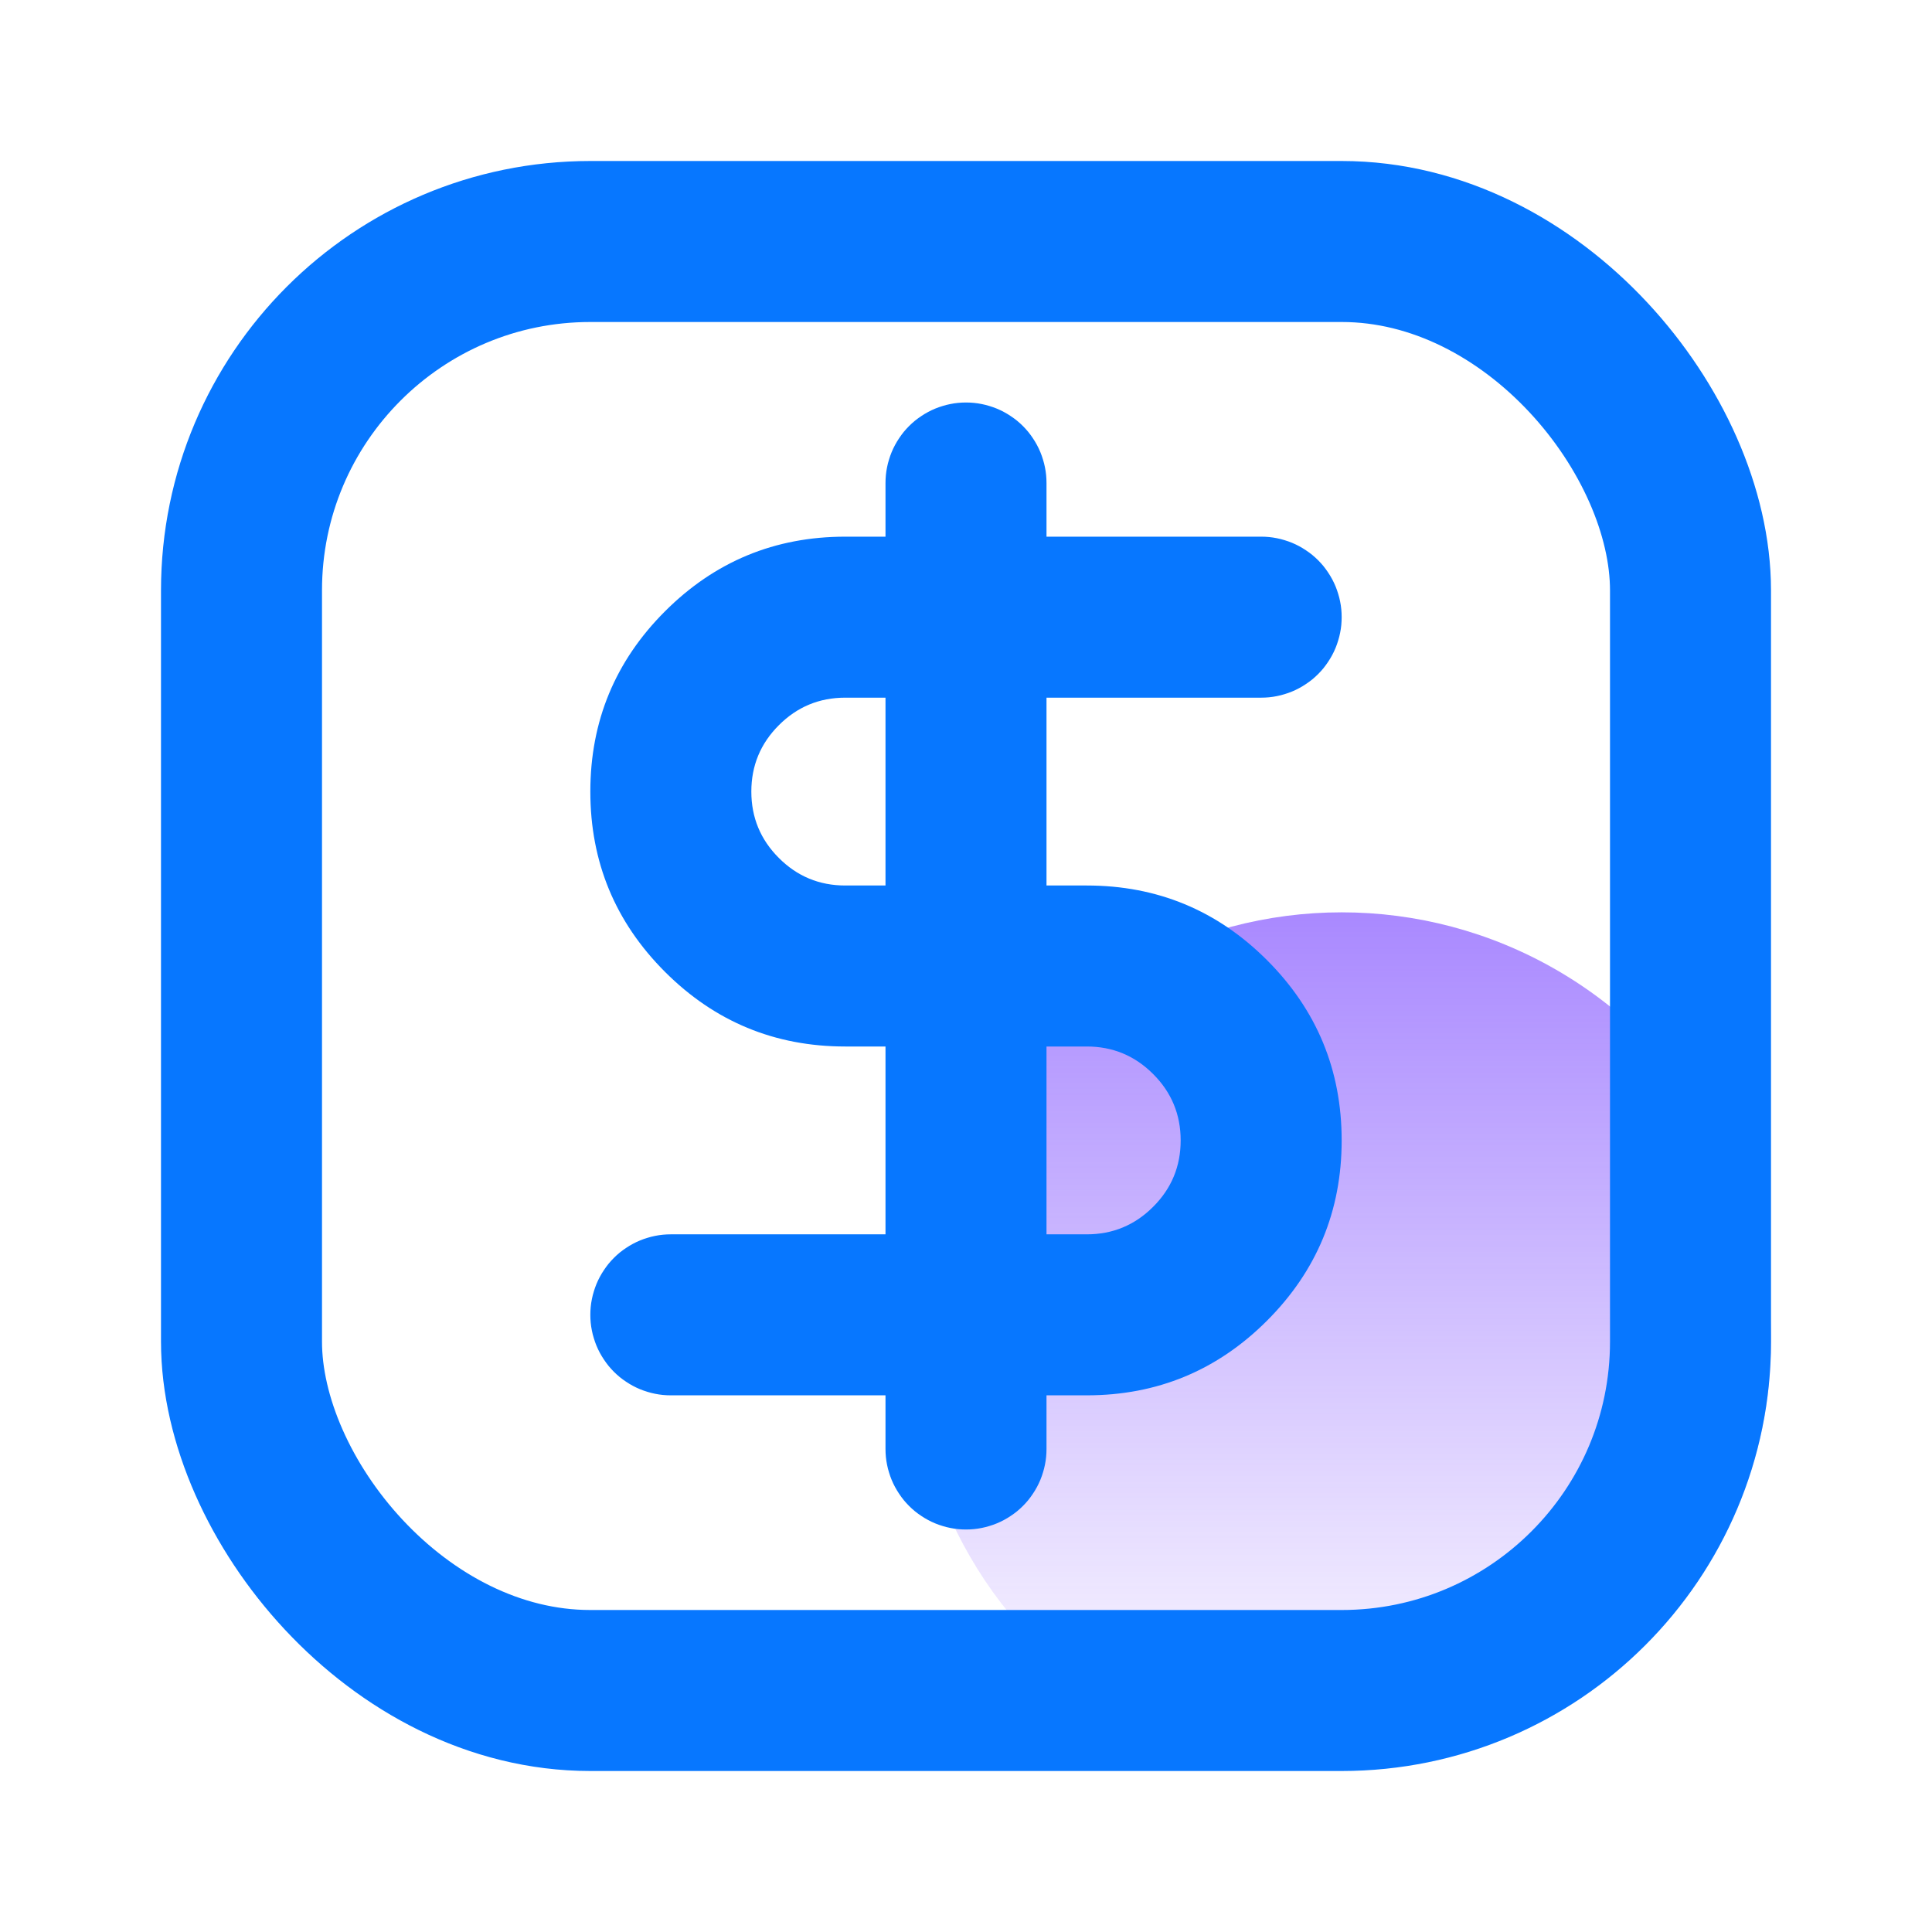 <svg xmlns="http://www.w3.org/2000/svg" xmlns:xlink="http://www.w3.org/1999/xlink" fill="none" version="1.1" width="36" height="36" viewBox="0 0 36 36"><defs><clipPath id="master_svg0_40_63105"><rect x="0" y="0" width="36" height="36" rx="0"/></clipPath><linearGradient x1="0.5" y1="0" x2="0.5" y2="1" id="master_svg1_40_63207"><stop offset="0%" stop-color="#703AFF" stop-opacity="1"/><stop offset="100%" stop-color="#703AFF" stop-opacity="0"/></linearGradient></defs><g clip-path="url(#master_svg0_40_63105)"><g><ellipse cx="25" cy="25" rx="8" ry="8" fill="url(#master_svg1_40_63207)" fill-opacity="0.6"/></g><g><rect x="4.5" y="4.5" width="27" height="27" rx="6.5" fill-opacity="0" stroke-opacity="1" stroke="#0777FF" fill="none" stroke-width="3"/></g><g><path d="M16.5,9Q16.5,8.926,16.507,8.853Q16.514,8.78,16.529,8.707Q16.543,8.635,16.565,8.565Q16.586,8.494,16.614,8.426Q16.642,8.358,16.677,8.293Q16.712,8.228,16.753,8.167Q16.794,8.105,16.84,8.048Q16.887,7.991,16.939,7.939Q16.991,7.887,17.048,7.84Q17.105,7.794,17.167,7.753Q17.228,7.712,17.293,7.677Q17.358,7.642,17.426,7.614Q17.494,7.586,17.565,7.565Q17.635,7.543,17.707,7.529Q17.78,7.514,17.853,7.507Q17.926,7.5,18,7.5Q18.074,7.5,18.147,7.507Q18.22,7.514,18.293,7.529Q18.365,7.543,18.435,7.565Q18.506,7.586,18.574,7.614Q18.642,7.642,18.707,7.677Q18.772,7.712,18.833,7.753Q18.895,7.794,18.952,7.84Q19.009,7.887,19.061,7.939Q19.113,7.991,19.16,8.048Q19.206,8.105,19.247,8.167Q19.288,8.228,19.323,8.293Q19.358,8.358,19.386,8.426Q19.414,8.494,19.435,8.565Q19.457,8.635,19.471,8.707Q19.486,8.78,19.493,8.853Q19.5,8.926,19.5,9L19.5,27Q19.5,27.074,19.493,27.147Q19.486,27.22,19.471,27.293Q19.457,27.365,19.435,27.435Q19.414,27.506,19.386,27.574Q19.358,27.642,19.323,27.707Q19.288,27.772,19.247,27.833Q19.206,27.895,19.16,27.952Q19.113,28.009,19.061,28.061Q19.009,28.113,18.952,28.16Q18.895,28.206,18.833,28.247Q18.772,28.288,18.707,28.323Q18.642,28.358,18.574,28.386Q18.506,28.414,18.435,28.435Q18.365,28.457,18.293,28.471Q18.22,28.486,18.147,28.493Q18.074,28.5,18,28.5Q17.926,28.5,17.853,28.493Q17.78,28.486,17.707,28.471Q17.635,28.457,17.565,28.435Q17.494,28.414,17.426,28.386Q17.358,28.358,17.293,28.323Q17.228,28.288,17.167,28.247Q17.105,28.206,17.048,28.16Q16.991,28.113,16.939,28.061Q16.887,28.009,16.84,27.952Q16.794,27.895,16.753,27.833Q16.712,27.772,16.677,27.707Q16.642,27.642,16.614,27.574Q16.586,27.506,16.565,27.435Q16.543,27.365,16.529,27.293Q16.514,27.22,16.507,27.147Q16.5,27.074,16.5,27L16.5,9Z" fill-rule="evenodd" fill="#0777FF" fill-opacity="1" style="mix-blend-mode:passthrough"/></g><g><path d="M12.502,23L12.5,23Q12.426,23,12.353,23.007Q12.28,23.014,12.207,23.029Q12.135,23.043,12.065,23.065Q11.994,23.086,11.926,23.114Q11.858,23.142,11.793,23.177Q11.728,23.212,11.667,23.253Q11.605,23.294,11.548,23.34Q11.491,23.387,11.439,23.439Q11.387,23.491,11.34,23.548Q11.294,23.605,11.253,23.667Q11.212,23.728,11.177,23.793Q11.142,23.858,11.114,23.926Q11.086,23.994,11.065,24.065Q11.043,24.135,11.029,24.207Q11.014,24.28,11.007,24.353Q11,24.426,11,24.5Q11,24.574,11.007,24.647Q11.014,24.72,11.029,24.793Q11.043,24.865,11.065,24.935Q11.086,25.006,11.114,25.074Q11.142,25.142,11.177,25.207Q11.212,25.272,11.253,25.333Q11.294,25.395,11.34,25.452Q11.387,25.509,11.439,25.561Q11.491,25.613,11.548,25.66Q11.605,25.706,11.667,25.747Q11.728,25.788,11.793,25.823Q11.858,25.858,11.926,25.886Q11.994,25.914,12.065,25.935Q12.135,25.957,12.207,25.971Q12.28,25.986,12.353,25.993Q12.426,26,12.5,26L20.25,26Q22.218,26,23.609,24.609Q25,23.218,25,21.25Q25,19.282,23.609,17.891Q22.218,16.5,20.25,16.5L15.75,16.5Q15.025,16.5,14.513,15.987Q14,15.475,14,14.75Q14,14.025,14.513,13.513Q15.025,13,15.75,13L23.5,13Q23.574,13,23.647,12.993Q23.72,12.986,23.793,12.971Q23.865,12.957,23.935,12.935Q24.006,12.914,24.074,12.886Q24.142,12.858,24.207,12.823Q24.272,12.788,24.333,12.747Q24.395,12.706,24.452,12.66Q24.509,12.613,24.561,12.561Q24.613,12.509,24.66,12.452Q24.706,12.395,24.747,12.333Q24.788,12.272,24.823,12.207Q24.858,12.142,24.886,12.074Q24.914,12.006,24.935,11.935Q24.957,11.865,24.971,11.793Q24.986,11.72,24.993,11.647Q25,11.574,25,11.5Q25,11.426,24.993,11.353Q24.986,11.28,24.971,11.207Q24.957,11.135,24.935,11.065Q24.914,10.994,24.886,10.926Q24.858,10.858,24.823,10.793Q24.788,10.728,24.747,10.667Q24.706,10.605,24.66,10.548Q24.613,10.491,24.561,10.439Q24.509,10.387,24.452,10.34Q24.395,10.294,24.333,10.253Q24.272,10.212,24.207,10.177Q24.142,10.142,24.074,10.114Q24.006,10.086,23.935,10.065Q23.865,10.043,23.793,10.029Q23.72,10.014,23.647,10.007Q23.574,10,23.5,10L15.75,10Q13.782,10,12.391,11.391Q11,12.782,11,14.75Q11,16.718,12.391,18.109Q13.782,19.5,15.75,19.5L20.25,19.5Q20.975,19.5,21.487,20.013Q22,20.525,22,21.25Q22,21.975,21.487,22.487Q20.975,23,20.25,23L12.502,23Z" fill-rule="evenodd" fill="#0777FF" fill-opacity="1"/></g></g></svg>